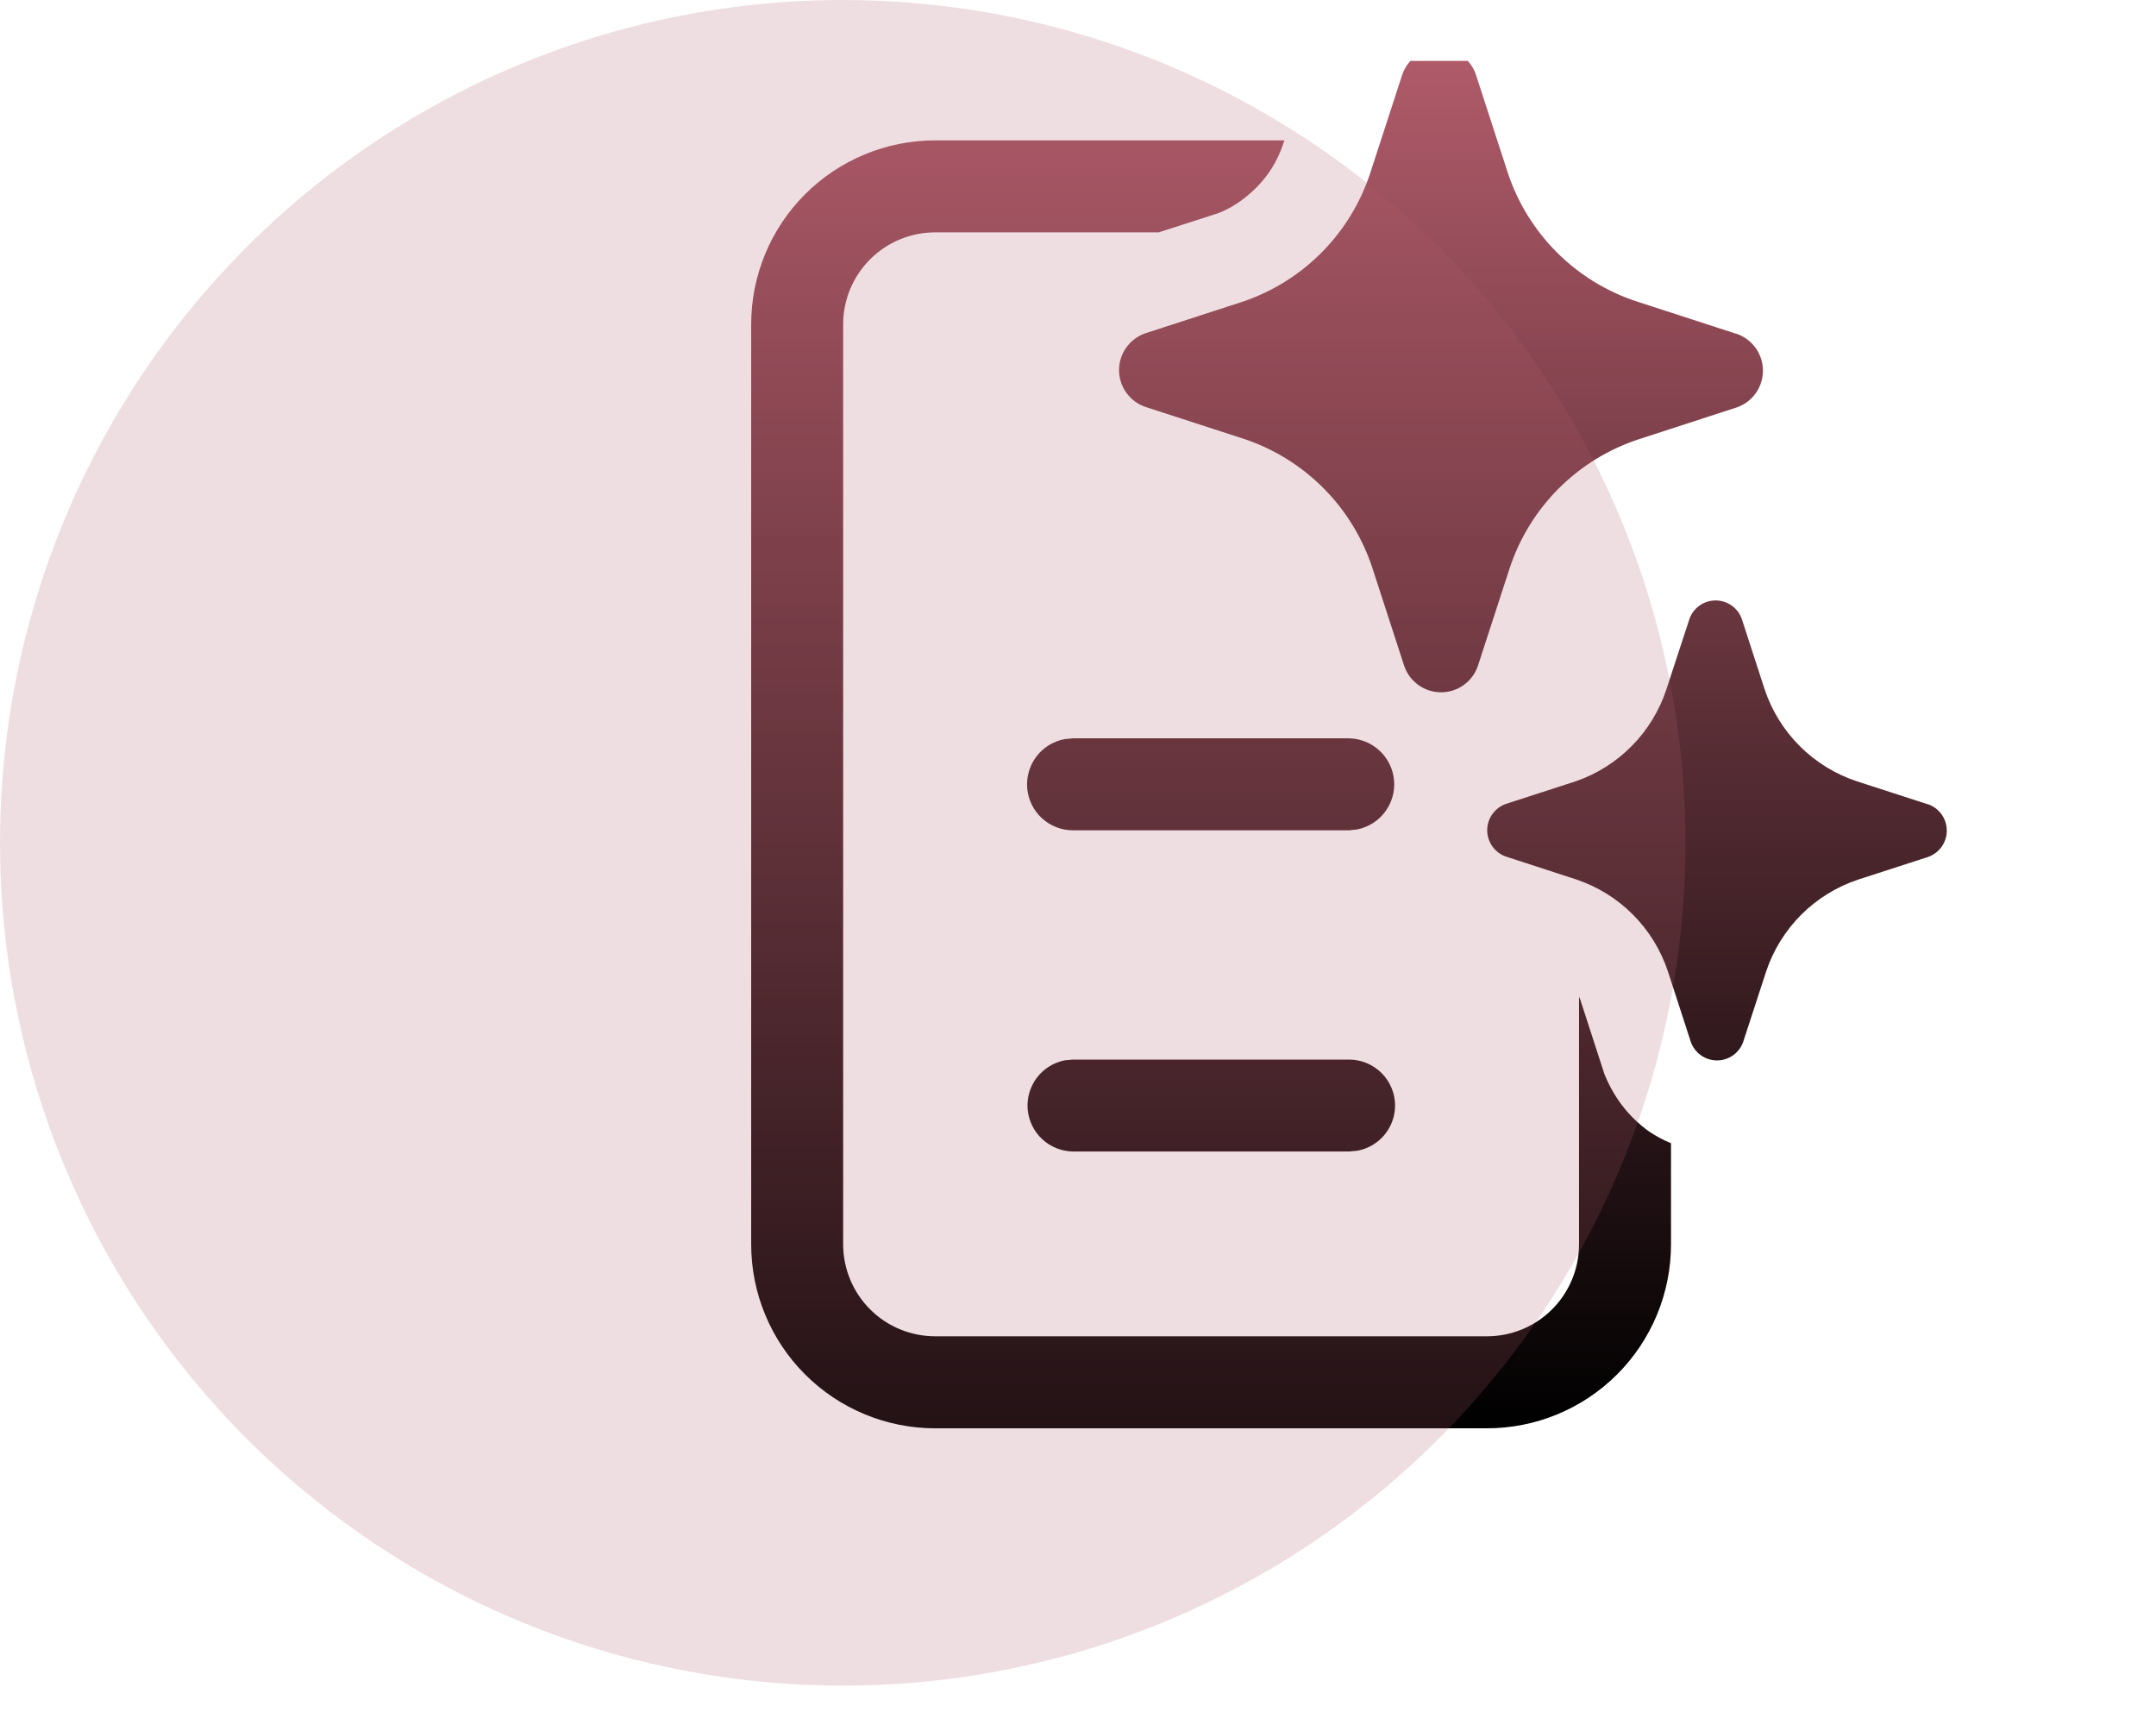 <svg width="80" height="64" viewBox="0 0 80 64" fill="none" xmlns="http://www.w3.org/2000/svg">
<g clip-path="url(#clip0_823_19)">
<path d="M54.761 2.758L55.949 6.413C56.317 7.525 56.941 8.535 57.769 9.363C58.598 10.191 59.608 10.814 60.721 11.181L64.379 12.369L64.451 12.389C64.733 12.489 64.977 12.673 65.15 12.917C65.323 13.161 65.415 13.452 65.415 13.751C65.415 14.05 65.323 14.342 65.15 14.586C64.977 14.83 64.733 15.014 64.451 15.113L60.796 16.301C59.683 16.668 58.672 17.29 57.842 18.118C57.013 18.946 56.389 19.957 56.021 21.069L54.833 24.721C54.734 25.003 54.549 25.247 54.306 25.42C54.062 25.593 53.77 25.685 53.471 25.685C53.172 25.685 52.881 25.593 52.637 25.42C52.393 25.247 52.209 25.003 52.109 24.721L50.922 21.069C50.556 19.953 49.933 18.938 49.104 18.107C48.274 17.275 47.262 16.65 46.147 16.28L42.488 15.093C42.206 14.993 41.962 14.809 41.789 14.565C41.616 14.321 41.523 14.03 41.523 13.731C41.523 13.432 41.616 13.14 41.789 12.896C41.962 12.653 42.206 12.468 42.488 12.369L46.147 11.181C47.245 10.804 48.242 10.177 49.057 9.35C49.873 8.523 50.485 7.517 50.846 6.413L52.034 2.761C52.133 2.478 52.317 2.233 52.561 2.059C52.806 1.885 53.098 1.792 53.398 1.792C53.697 1.792 53.99 1.885 54.234 2.059C54.479 2.233 54.663 2.475 54.761 2.758ZM71.502 29.83L68.891 28.984C68.097 28.72 67.375 28.274 66.782 27.682C66.19 27.09 65.743 26.369 65.478 25.574L64.632 22.967C64.561 22.765 64.43 22.59 64.255 22.467C64.081 22.343 63.873 22.277 63.659 22.277C63.446 22.277 63.237 22.343 63.063 22.467C62.889 22.59 62.757 22.765 62.687 22.967L61.833 25.574C61.574 26.362 61.136 27.08 60.554 27.671C59.972 28.263 59.262 28.712 58.478 28.984L55.867 29.83C55.667 29.903 55.494 30.035 55.372 30.209C55.25 30.383 55.184 30.59 55.184 30.803C55.184 31.016 55.25 31.223 55.372 31.397C55.494 31.571 55.667 31.704 55.867 31.776L58.478 32.626C59.274 32.891 59.997 33.338 60.589 33.932C61.182 34.526 61.627 35.249 61.891 36.046L62.738 38.653C62.808 38.855 62.94 39.029 63.114 39.153C63.288 39.277 63.497 39.343 63.71 39.343C63.924 39.343 64.132 39.277 64.307 39.153C64.481 39.029 64.612 38.855 64.683 38.653L65.533 36.046C65.798 35.252 66.244 34.53 66.835 33.938C67.427 33.347 68.149 32.901 68.943 32.636L71.554 31.79C71.754 31.717 71.927 31.585 72.049 31.411C72.171 31.237 72.237 31.029 72.237 30.817C72.237 30.604 72.171 30.396 72.049 30.222C71.927 30.048 71.754 29.916 71.554 29.844L71.502 29.83ZM62.004 42.414C61.711 42.295 61.432 42.145 61.171 41.967C60.42 41.421 59.874 40.701 59.533 39.848L58.645 37.111L58.591 36.977V46.165C58.591 47.071 58.231 47.939 57.591 48.579C56.951 49.219 56.083 49.578 55.178 49.578H34.699C33.794 49.578 32.926 49.219 32.286 48.579C31.646 47.939 31.286 47.071 31.286 46.165V12.035C31.286 11.129 31.646 10.261 32.286 9.621C32.926 8.981 33.794 8.621 34.699 8.621H42.993L45.082 7.949C45.628 7.778 46.174 7.403 46.618 6.959C47.061 6.516 47.403 5.97 47.608 5.355L47.659 5.208H34.699C32.889 5.208 31.152 5.928 29.872 7.208C28.592 8.488 27.873 10.224 27.873 12.035V46.165C27.873 47.976 28.592 49.712 29.872 50.992C31.152 52.272 32.889 52.992 34.699 52.992H55.178C56.988 52.992 58.724 52.272 60.005 50.992C61.285 49.712 62.004 47.976 62.004 46.165V42.414ZM50.365 30.772C50.777 30.689 51.144 30.456 51.395 30.119C51.647 29.782 51.765 29.364 51.727 28.945C51.688 28.526 51.497 28.136 51.189 27.85C50.881 27.564 50.478 27.401 50.058 27.393H39.819L39.512 27.421C39.092 27.497 38.716 27.727 38.458 28.066C38.2 28.406 38.078 28.829 38.116 29.254C38.155 29.679 38.351 30.074 38.666 30.361C38.981 30.648 39.392 30.807 39.819 30.806H50.058L50.365 30.772ZM51.765 41.012C51.766 41.412 51.626 41.799 51.37 42.107C51.114 42.414 50.759 42.622 50.365 42.694L50.058 42.722H39.819C39.395 42.718 38.989 42.557 38.677 42.27C38.366 41.983 38.172 41.591 38.134 41.169C38.096 40.748 38.216 40.327 38.47 39.989C38.725 39.651 39.096 39.419 39.512 39.339L39.819 39.312H50.058C50.511 39.312 50.945 39.492 51.265 39.812C51.585 40.132 51.765 40.566 51.765 41.018" fill="url(#paint0_linear_823_19)"/>
</g>
<circle cx="31.27" cy="31.27" r="31.27" fill="#B15B6A" fill-opacity="0.2"/>
<defs>
<linearGradient id="paint0_linear_823_19" x1="50.055" y1="1.792" x2="50.055" y2="52.992" gradientUnits="userSpaceOnUse">
<stop stop-color="#B15B6A"/>
<stop offset="1"/>
</linearGradient>
<clipPath id="clip0_823_19">
<rect width="61" height="61" fill="white" transform="translate(19 2.259)"/>
</clipPath>
</defs>
</svg>
